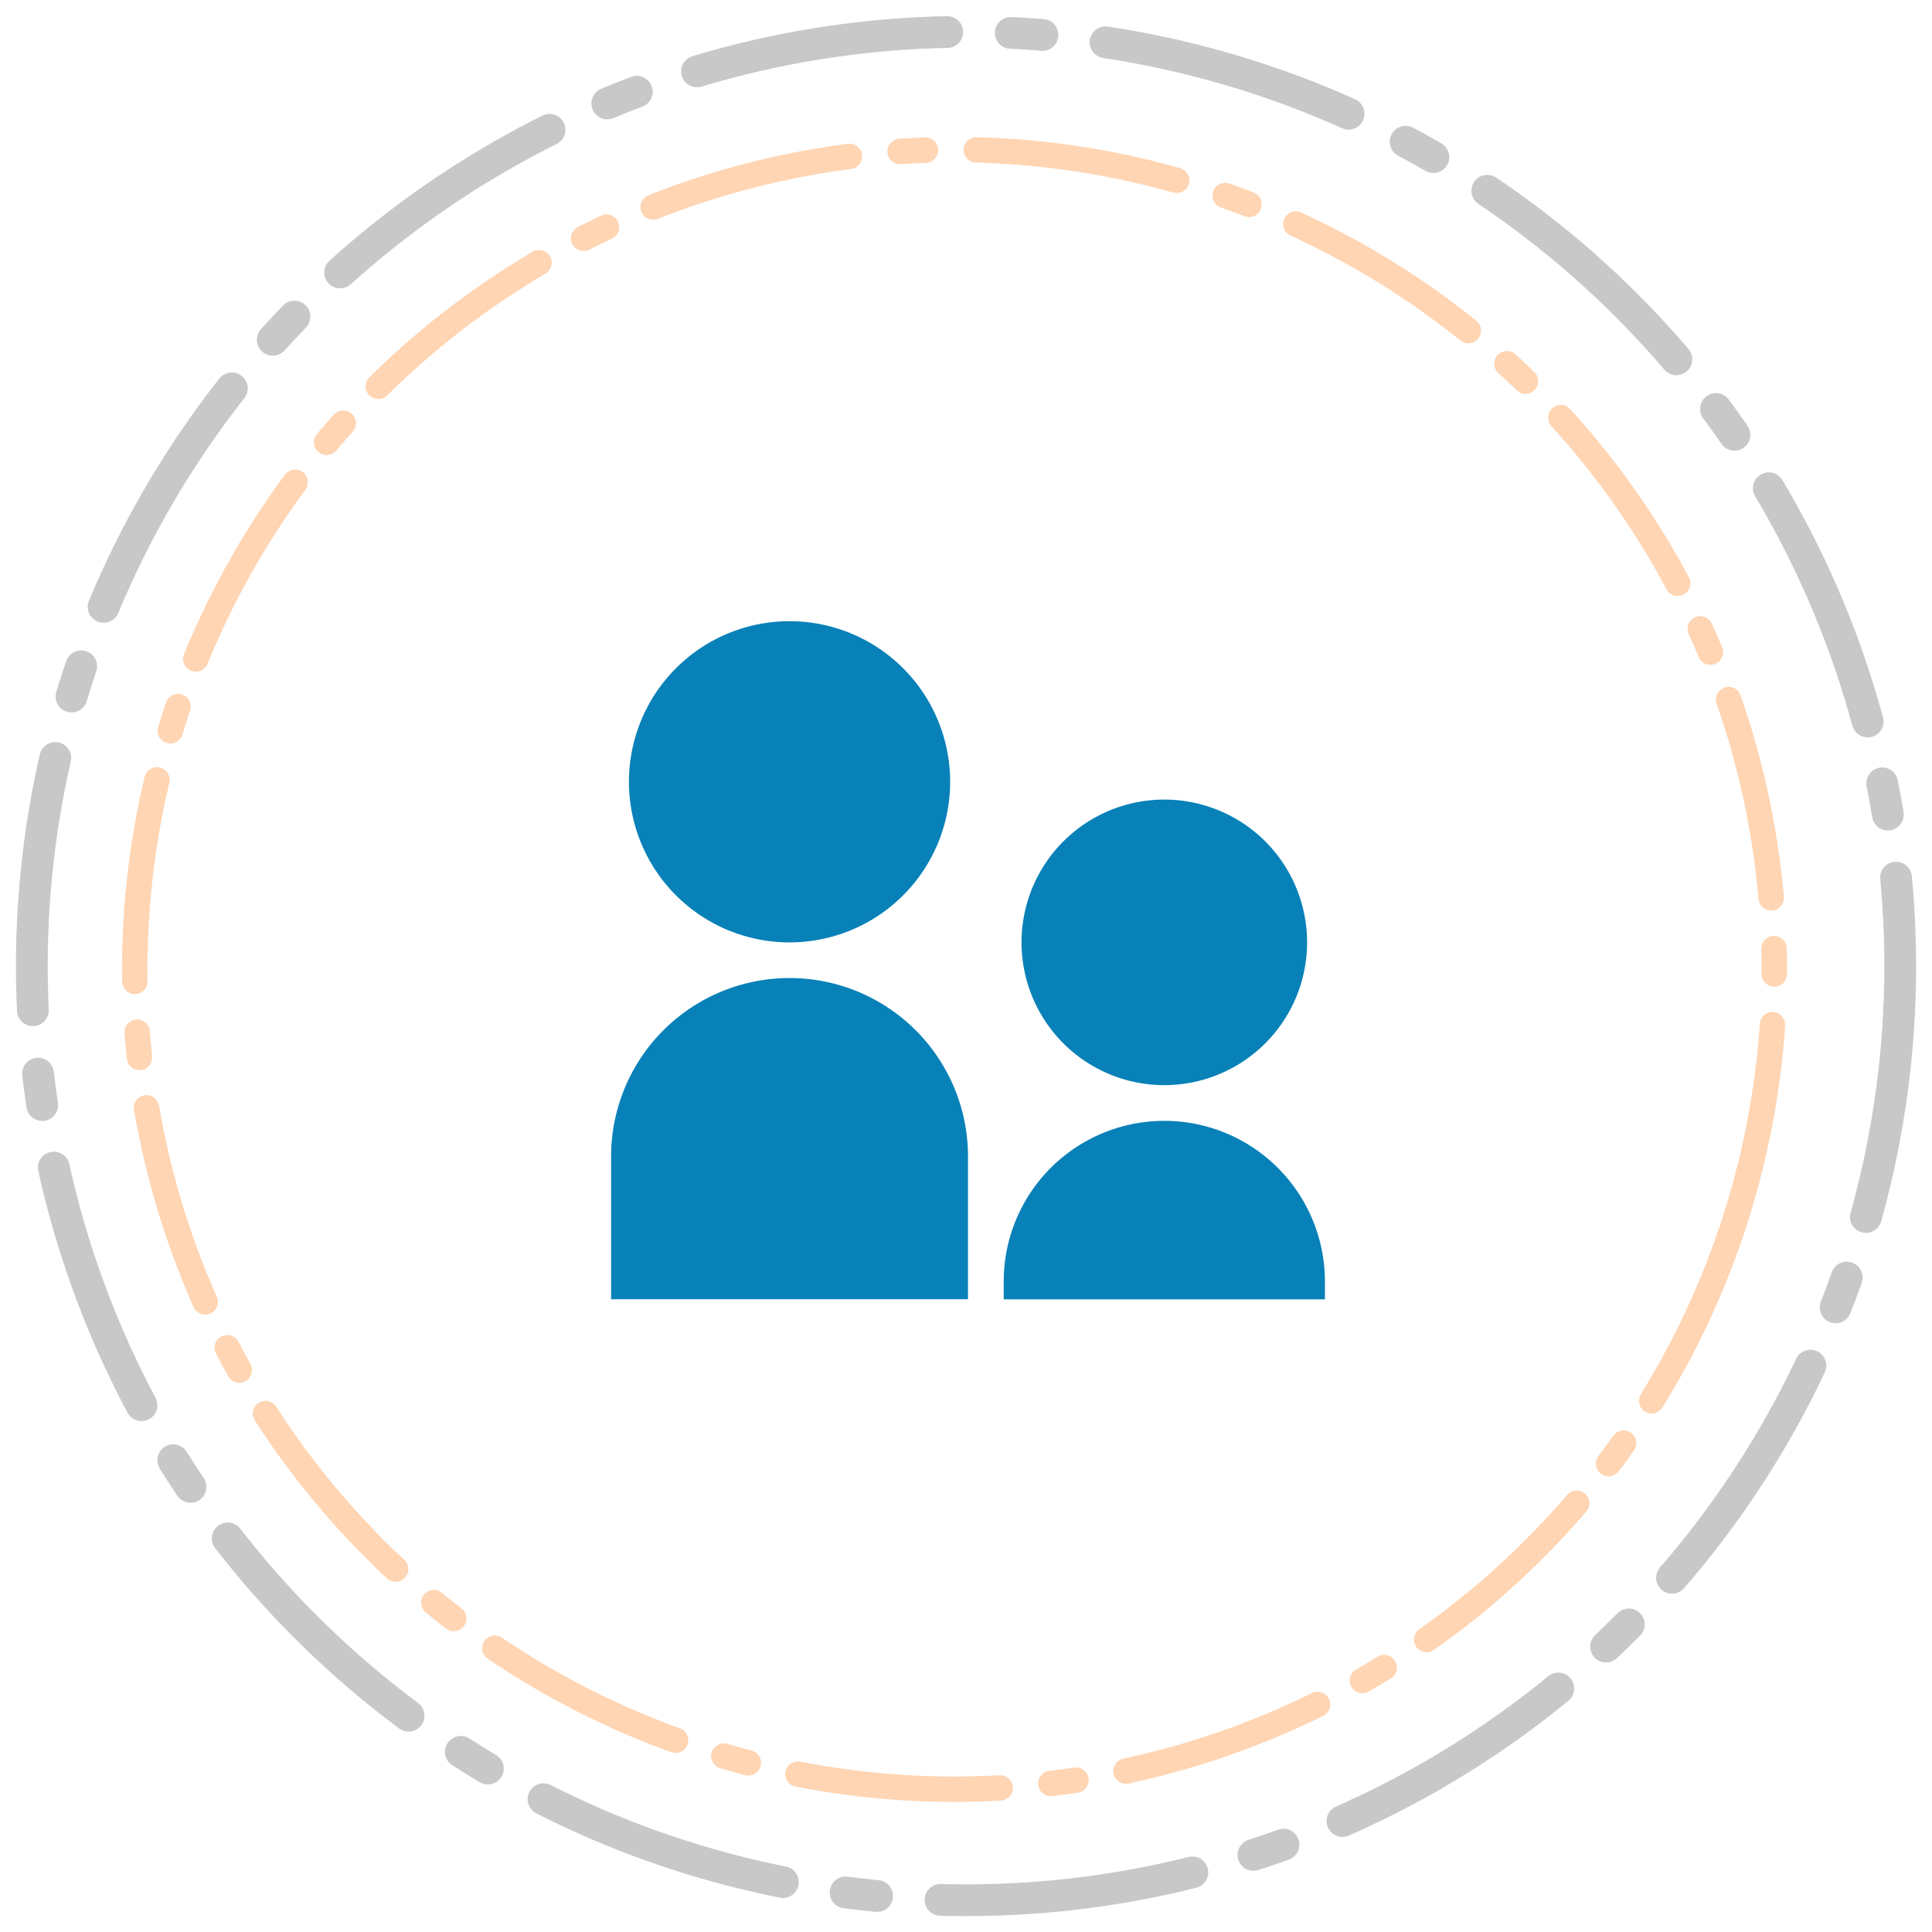 <?xml version="1.0" encoding="UTF-8" standalone="no"?>
<svg
   xmlns:dc="http://purl.org/dc/elements/1.1/"
   xmlns:cc="http://creativecommons.org/ns#"
   xmlns:rdf="http://www.w3.org/1999/02/22-rdf-syntax-ns#"
   xmlns:svg="http://www.w3.org/2000/svg"
   xmlns="http://www.w3.org/2000/svg"
   xmlns:sodipodi="http://sodipodi.sourceforge.net/DTD/sodipodi-0.dtd"
   xmlns:inkscape="http://www.inkscape.org/namespaces/inkscape"
   viewBox="0 0 30.411 30.41"
   width="30.411"
   height="30.41"
   version="1.1"
   id="svg6"
   sodipodi:docname="sponsor-icon.svg"
   inkscape:version="1.0.2 (e86c870, 2021-01-15)">
  <defs
     id="defs10" />
  <sodipodi:namedview
     pagecolor="#ffffff"
     bordercolor="#666666"
     borderopacity="1"
     objecttolerance="10"
     gridtolerance="10"
     guidetolerance="10"
     inkscape:pageopacity="0"
     inkscape:pageshadow="2"
     inkscape:window-width="1886"
     inkscape:window-height="1016"
     id="namedview8"
     showgrid="false"
     inkscape:zoom="14.100612"
     inkscape:cx="20.466201"
     inkscape:cy="6.9079613"
     inkscape:window-x="34"
     inkscape:window-y="27"
     inkscape:window-maximized="1"
     inkscape:current-layer="svg6"
     inkscape:document-rotation="0"
     fit-margin-top="0"
     fit-margin-left="0"
     fit-margin-right="0"
     fit-margin-bottom="0" />
  <path
     fill="none"
     d="M 3.148,2.492 H 27.148 V 26.492 H 3.148 Z"
     id="path2" />
  <circle
     style="fill:none;fill-opacity:1;stroke:#484848;stroke-width:0.5;stroke-linecap:round;stroke-miterlimit:4;stroke-dasharray:4, 1, 0.5, 1;stroke-dashoffset:0;stroke-opacity:1;stop-color:#000000;opacity:0.3"
     id="path837"
     cx="15.206"
     cy="15.206"
     r="14.705" />
  <g
     inkscape:groupmode="layer"
     id="layer1"
     inkscape:label="Layer 1"
     transform="translate(3.148,2.492)">
    <path
       d="m 9.28,12.342 a 2.528,2.528 0 1 1 0,-5.056 2.528,2.528 0 0 1 0,5.056 z m 5.899,2.247 a 2.247,2.247 0 1 1 0,-4.495 2.247,2.247 0 0 1 0,4.495 z m 0,0.562 a 2.528,2.528 0 0 1 2.528,2.528 v 0.281 h -5.056 v -0.281 a 2.528,2.528 0 0 1 2.528,-2.528 z M 9.28,12.903 a 2.809,2.809 0 0 1 2.809,2.809 v 2.247 H 6.471 v -2.247 a 2.809,2.809 0 0 1 2.809,-2.809 z"
       id="path836-3"
       style="fill:#0881b8;fill-opacity:1;stroke-width:0.562" />
  </g>
  <circle
     style="fill:none;fill-opacity:1;stroke:#ff7200;stroke-width:0.4;stroke-linecap:round;stroke-miterlimit:4;stroke-dasharray:3.2, 0.8, 0.4, 0.8;stroke-dashoffset:0;stroke-opacity:1;stop-color:#000000;opacity:0.3"
     id="circle869"
     cx="18.925"
     cy="10.022"
     transform="rotate(17.539)"
     r="12.904" />
</svg>
